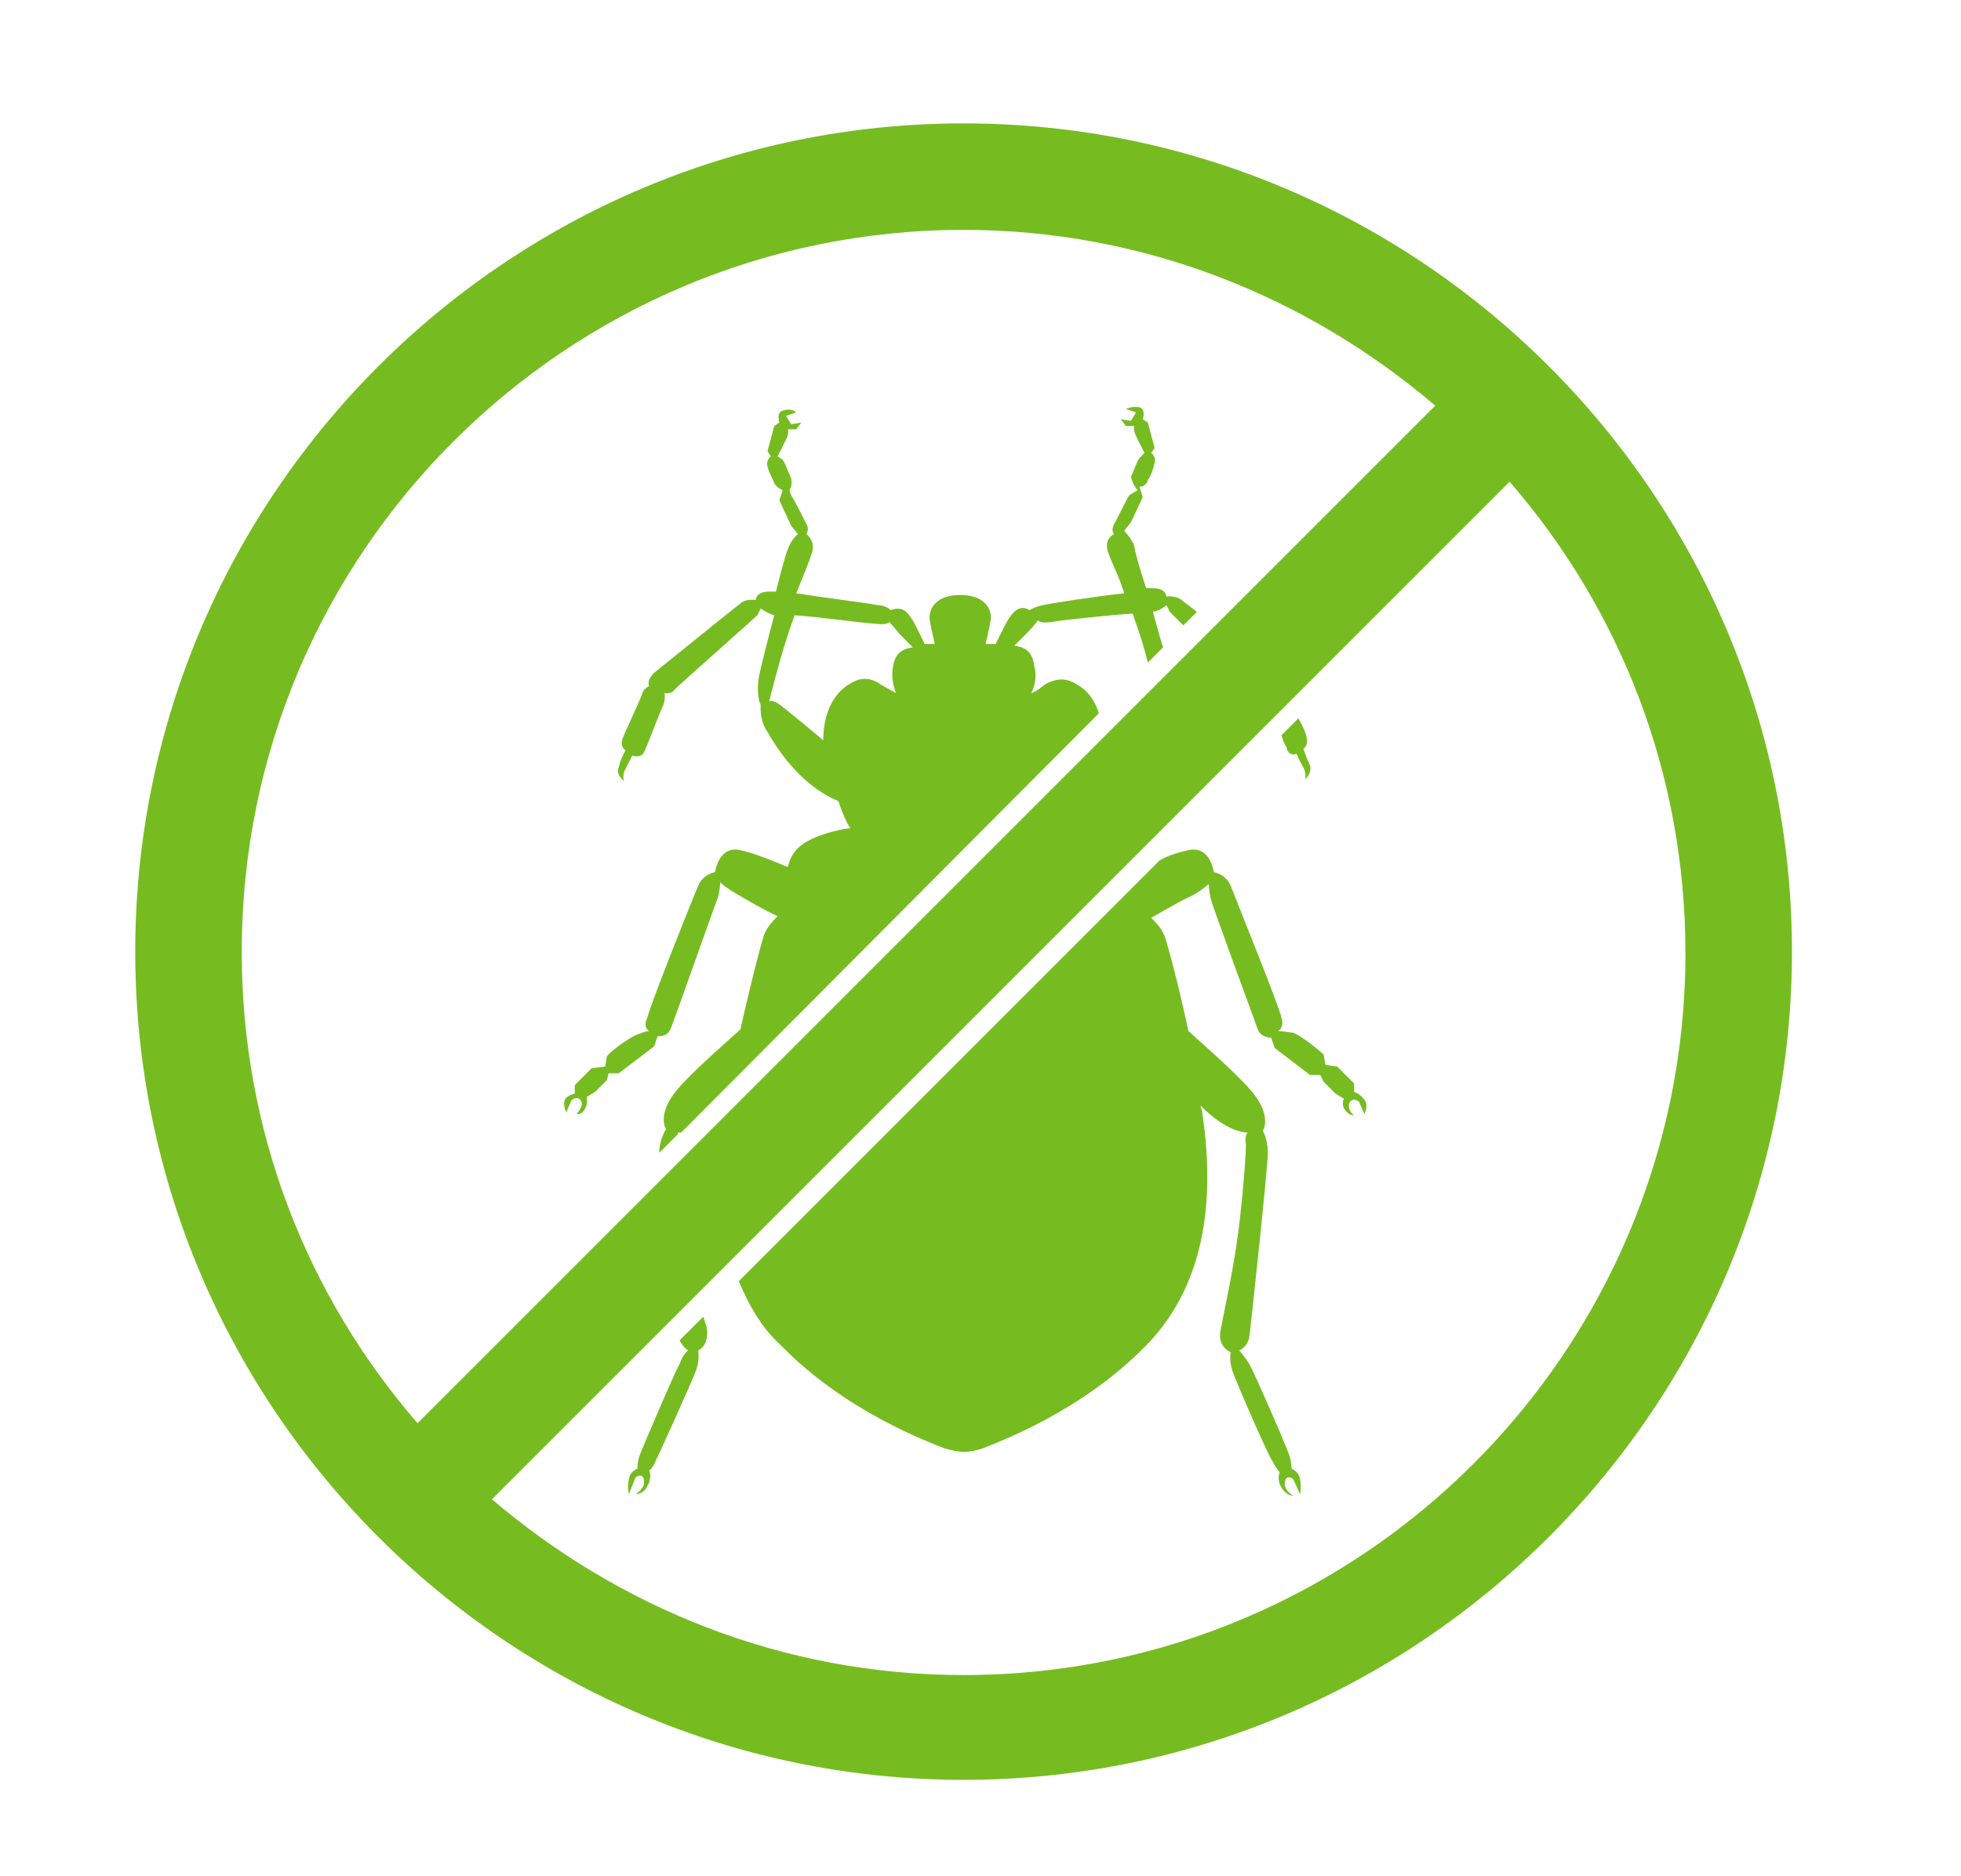 <?xml version="1.0" encoding="utf-8"?>
<!-- Generator: Adobe Illustrator 23.0.0, SVG Export Plug-In . SVG Version: 6.00 Build 0)  -->
<svg version="1.1" id="Livello_1" xmlns="http://www.w3.org/2000/svg" xmlns:xlink="http://www.w3.org/1999/xlink" x="0px" y="0px"
	 viewBox="0 0 116 111" style="enable-background:new 0 0 116 111;" xml:space="preserve">
<style type="text/css">
	.st0{fill:#76BC21;}
</style>
<path class="st0" d="M202.3,6835.1l-24.7-8c-2.8-0.9-5.7,0.6-6.6,3.4l-15.7,48.6c-0.9,2.8,0.6,5.7,3.4,6.6l0.6,0.2l46.6-46.6
	C205.6,6837.4,204.3,6835.7,202.3,6835.1 M172.4,6902.2l-9.7-3.1c-0.4-0.1-0.9,0.1-1.1,0.6l-0.1,0.4c-0.1,0.4,0.1,0.9,0.6,1.1l0.1,0
	l-2.3,8.4c0,0,0.3,7.3,2.2,8.3l0,0l0.1,0l0.1,0l0,0c2.1,0.4,6.6-5.4,6.6-5.4l3-8.2c0.4,0.1,0.9-0.1,1.1-0.6l0.1-0.4
	C173.1,6902.8,172.8,6902.3,172.4,6902.2 M176.5,6893.1l-7-2.3l-6.7,6.7l11.1,3.6c1.6,0.5,3.2-0.2,3.7-1.6l0.9-2.9
	C179,6895.1,178.1,6893.6,176.5,6893.1 M183.4,6893.7c2.8,0.9,5.7-0.6,6.6-3.4l9.5-29.4l-28.8,28.8L183.4,6893.7z M180.5,6925.1
	c-13.2,0-25.2-4.9-34.5-12.9l15.3-15.3l6.6-6.6l52.4-52.4c8,9.3,12.9,21.3,12.9,34.5C233.3,6901.5,209.6,6925.1,180.5,6925.1
	 M127.7,6872.3c0-29.1,23.7-52.8,52.8-52.8c13.2,0,25.2,4.9,34.5,12.9l-74.4,74.4C132.6,6897.5,127.7,6885.5,127.7,6872.3
	 M180.5,6811.8c-33.4,0-60.5,27.2-60.5,60.5c0,33.4,27.1,60.5,60.5,60.5c33.4,0,60.5-27.2,60.5-60.5
	C241,6839,213.9,6811.8,180.5,6811.8"/>
<path class="st0" d="M76.7,44.6c0,0,0.2,0.5,0.4,0.8c0.2,0.4,0.1,0.7,0.1,0.7s0.4-0.3,0.3-0.8c-0.2-0.4-0.4-1-0.4-1s0.3-0.2,0.2-0.6
	c0-0.2-0.2-0.7-0.5-1.2l-1,1c0.1,0.3,0.2,0.6,0.3,0.7C76.2,44.8,76.7,44.6,76.7,44.6 M41.6,77.9l-1.4,1.4c0.2,0.4,0.5,0.6,0.5,0.6
	s-0.3,0.2-0.5,0.8c-0.3,0.5-2.3,5.2-2.4,5.5c-0.1,0.4-0.1,0.7-0.1,0.7s-0.4,0.1-0.5,0.6c-0.1,0.5,0,0.9,0,0.9l0.4-1
	c0.3-0.2,0.5-0.1,0.5,0.3c0,0.4-0.5,0.7-0.5,0.7s0.5,0,0.7-0.5c0.3-0.5,0.1-0.9,0.1-0.9s0.2-0.1,0.4-0.6C39,86,41,81.6,41.2,81
	c0.2-0.6,0.1-1.1,0.1-1.1s0.7-0.3,0.5-1.4L41.6,77.9z M80.1,64.6l0-0.5l-1-1l-0.7-0.1l-0.1-0.6c-0.3-0.3-1.3-1.1-1.8-1.3
	C75.8,61,75.6,61,75.6,61s0.4-0.2,0.2-0.8c-0.1-0.6-2.7-7-3-7.8c-0.3-0.7-1-0.8-1-0.8s-0.2-1.6-1.5-1.3c-0.5,0.1-1.2,0.3-1.7,0.6
	L43.7,75.8c0.6,1.4,1.3,2.7,2.5,3.8c3.8,3.9,8.7,5.7,9.7,6.1c0.4,0.1,0.8,0.2,1.1,0.2c0.4,0,0.8-0.1,1.1-0.2c1-0.4,5.9-2.2,9.7-6.1
	c3.8-3.9,4-9.3,3.3-13.9l-0.1-0.3c1.7,1.7,2.8,1.6,2.8,1.6s-0.2,0.2-0.1,0.7c0,0.5-0.1,2.2-0.4,4.8c-0.3,2.5-0.9,5.1-1.1,6.2
	C72,79.7,72.8,80,72.8,80s-0.1,0.5,0.1,1.1c0.2,0.6,2.1,5,2.4,5.4c0.2,0.4,0.4,0.6,0.4,0.6s-0.2,0.4,0.1,0.9
	c0.3,0.5,0.7,0.5,0.7,0.5s-0.5-0.3-0.5-0.7c0-0.4,0.2-0.5,0.5-0.3l0.4,0.9c0,0,0.1-0.4,0-0.9c-0.1-0.5-0.5-0.6-0.5-0.6
	s0-0.3-0.1-0.7c-0.1-0.4-2.1-5-2.4-5.5c-0.3-0.5-0.6-0.8-0.6-0.8s0.5-0.2,0.6-0.8C74,78.4,75,69,75,68.2c0-0.8-0.3-1.3-0.3-1.3
	s0.5-0.7-0.4-2c-0.7-1-2.9-2.9-4-3.9c-0.6-2.8-1.2-5-1.4-5.6c-0.2-0.5-0.5-0.8-0.8-1.1c0.7-0.4,1.9-1.1,2.4-1.3c0.7-0.4,1-0.7,1-0.7
	s0,0.3,0.1,0.8c0.1,0.5,2.6,7.2,2.8,7.8c0.2,0.5,0.8,0.5,0.8,0.5l0.2,0.6l2.1,1.6l0.6,0l0.2,0.4l0.7,0.7l0.5,0.3
	c0,0-0.2,0.4,0.1,0.7c0.2,0.3,0.5,0.3,0.5,0.3s-0.4-0.3-0.3-0.7c0.1-0.3,0.4-0.3,0.6-0.1l0.3,0.7c0,0,0.2-0.3,0.1-0.7
	C80.5,64.7,80.1,64.6,80.1,64.6 M48.7,43.8c-0.7-0.6-1.8-1.5-2.3-1.9c-0.7-0.6-0.9-0.4-0.9-0.4s0.7-2.9,1.4-4.8l0.1-0.3
	c1.5,0.1,4.3,0.5,4.8,0.5c0.7,0.1,0.8-0.1,0.8-0.1s0.3,0.3,0.6,0.7l0.8,0.8c-0.8,0.1-1.1,0.5-1.2,1.3C52.7,40.3,53,41,53,41
	s-0.2-0.1-0.9-0.5c-0.7-0.5-1.3-0.4-1.9,0C49.7,40.8,48.7,41.7,48.7,43.8 M39,68.2l1.1-1.1L40.1,67l0.2,0L65,42.2
	c-0.3-1-0.9-1.5-1.3-1.7c-0.6-0.4-1.2-0.4-1.9,0C61.2,41,61,41,61,41s0.4-0.7,0.2-1.5c-0.1-0.8-0.4-1.2-1.2-1.3l0.8-0.8
	c0.3-0.3,0.6-0.7,0.6-0.7s0.1,0.2,0.8,0.1c0.5-0.1,3.3-0.4,4.8-0.5l0.1,0.3c0.3,0.8,0.6,1.8,0.8,2.6l0.9-0.9
	c-0.2-0.6-0.4-1.4-0.6-2.1c0.5-0.1,0.8-0.4,0.8-0.4l0.2,0.4c0.1,0.1,0.4,0.4,0.8,0.8l0.8-0.8c-0.5-0.4-0.8-0.6-0.9-0.7
	c-0.4-0.3-0.9-0.2-0.9-0.2s0-0.5-0.8-0.5l-0.4,0c-0.4-1.2-0.7-2.3-0.7-2.5c-0.2-0.5-0.6-0.9-0.6-0.9l0.4-0.5l0.7-1.5l-0.2-0.6
	c0,0,0.4,0,0.5-0.4c0.2-0.3,0.3-0.6,0.4-1c0.1-0.4-0.2-0.6-0.2-0.6l0.2-0.3l-0.4-1.5l-0.3-0.2c0,0,0.2-0.6-0.2-0.7
	c-0.4-0.1-0.8,0.1-0.8,0.1l0.6,0.2l-0.3,0.5l-0.6-0.1l0.3,0.4l0.5,0c0,0-0.1,0.2,0.1,0.6c0.2,0.4,0.5,1,0.5,1l-0.3,0.3
	c-0.2,0.3-0.3,0.7-0.5,1.1C67,28.7,67.3,29,67.3,29l-0.5,0.3c-0.2,0.3-0.7,1.4-0.9,1.7c-0.2,0.4,0,0.6,0,0.6s-0.7,0.3-0.3,1.2
	c0.2,0.6,0.6,1.3,0.9,2.3c-1.8,0.2-4.4,0.6-4.8,0.7c-0.5,0.1-0.8,0.3-0.8,0.3s-0.5-0.4-1,0.2c-0.3,0.3-0.7,1.2-1,1.8
	c-0.4,0-0.6,0-0.6,0s0.2-0.8,0.3-1.4c0.1-0.6-0.3-1.5-1.8-1.5c-1.5,0-1.9,0.9-1.8,1.5c0.1,0.6,0.3,1.4,0.3,1.4s-0.2,0-0.6,0
	c-0.3-0.6-0.7-1.5-1-1.8c-0.4-0.5-1-0.2-1-0.2s-0.3-0.3-0.8-0.3c-0.4-0.1-2.9-0.4-4.8-0.7c0.4-1,0.7-1.7,0.9-2.3
	c0.3-0.8-0.3-1.2-0.3-1.2s0.2-0.3,0-0.6c-0.2-0.4-0.7-1.4-0.9-1.7L46.7,29c0,0,0.2-0.3,0.1-0.7c-0.2-0.4-0.3-0.8-0.5-1.1L46,27
	c0,0,0.3-0.6,0.5-1c0.2-0.4,0.1-0.6,0.1-0.6l0.5,0l0.3-0.4l-0.6,0.1l-0.3-0.5l0.6-0.2c0,0-0.3-0.3-0.8-0.1c-0.4,0.1-0.2,0.7-0.2,0.7
	l-0.3,0.2l-0.4,1.5l0.2,0.3c0,0-0.3,0.2-0.2,0.6c0.1,0.4,0.3,0.7,0.4,1c0.2,0.3,0.5,0.4,0.5,0.4l-0.2,0.6l0.7,1.5l0.4,0.5
	c0,0-0.4,0.3-0.6,0.9c-0.1,0.2-0.4,1.3-0.7,2.5l-0.4,0c-0.8,0-0.8,0.5-0.8,0.5s-0.6-0.1-0.9,0.2c-0.4,0.3-4.6,3.7-5.1,4.1
	c-0.5,0.5-0.3,0.8-0.3,0.8S38.1,40.7,38,41c-0.1,0.4-1.1,2.4-1.2,2.8c-0.1,0.4,0.2,0.6,0.2,0.6s-0.3,0.5-0.4,1
	c-0.2,0.4,0.3,0.8,0.3,0.8s-0.1-0.4,0.1-0.7c0.2-0.4,0.4-0.8,0.4-0.8s0.5,0.2,0.7-0.2c0.2-0.4,0.9-2.3,1.1-2.7
	c0.2-0.4,0.1-0.8,0.1-0.8s0.4,0.1,0.6-0.2c0.3-0.3,4.7-4.2,4.9-4.4l0.2-0.4c0,0,0.4,0.3,0.8,0.4c-0.4,1.5-0.8,3.1-0.9,3.6
	c-0.2,1.2,0.1,1.7,0.1,1.7s-0.1,0.9,0.4,1.6c0.4,0.7,1.8,3.1,4.2,4.1c0.3,1,0.7,1.6,0.7,1.6s-1.1,0.1-2.2,0.6
	c-0.9,0.4-1.3,0.9-1.5,1.7c-0.7-0.3-1.9-0.8-2.8-1c-1.3-0.3-1.5,1.3-1.5,1.3s-0.7,0.1-1,0.8c-0.3,0.7-2.9,7.2-3,7.8
	C38,60.8,38.4,61,38.4,61s-0.2,0-0.7,0.2c-0.5,0.2-1.6,1-1.8,1.3l-0.1,0.6L35,63.2l-1,1l0,0.5c0,0-0.5,0.1-0.6,0.4
	c-0.1,0.4,0.1,0.7,0.1,0.7l0.3-0.7c0.2-0.2,0.5-0.2,0.6,0.1c0.1,0.3-0.3,0.7-0.3,0.7s0.3,0.1,0.5-0.3c0.2-0.3,0.1-0.7,0.1-0.7
	l0.5-0.3l0.7-0.7l0.1-0.4l0.6,0l2.1-1.6l0.2-0.6c0,0,0.6,0.1,0.8-0.5c0.2-0.5,2.6-7.3,2.8-7.8c0.1-0.5,0.1-0.8,0.1-0.8
	s0.3,0.3,1,0.7c0.5,0.3,1.7,1,2.4,1.3c-0.2,0.2-0.6,0.6-0.8,1.1c-0.2,0.6-0.8,2.9-1.4,5.6c-1.1,1-3.3,2.9-4,3.9
	c-0.9,1.3-0.4,2-0.4,2S39,67.4,39,68.2L39,68.2z M57,99.1c-10.7,0-20.4-4-27.9-10.4l14.1-14.1l0,0l24-24l0,0l8-8v0l1-1v0l13.1-13.1
	c6.5,7.5,10.4,17.2,10.4,27.9C99.7,79.9,80.6,99.1,57,99.1 M14.3,56.3c0-23.6,19.2-42.7,42.7-42.7c10.7,0,20.4,4,27.9,10.4l-13,13
	l-0.8,0.8l0,0l-1.9,1.9l-0.9,0.9l-3,3L42.8,66.1v0l-2.6,2.6l-1.1,1.1L24.7,84.2C18.2,76.7,14.3,67,14.3,56.3 M57,7.3
	c-27,0-49,22-49,49c0,27,22,49,49,49c27,0,49-22,49-49C106,29.3,84,7.3,57,7.3"/>
</svg>
